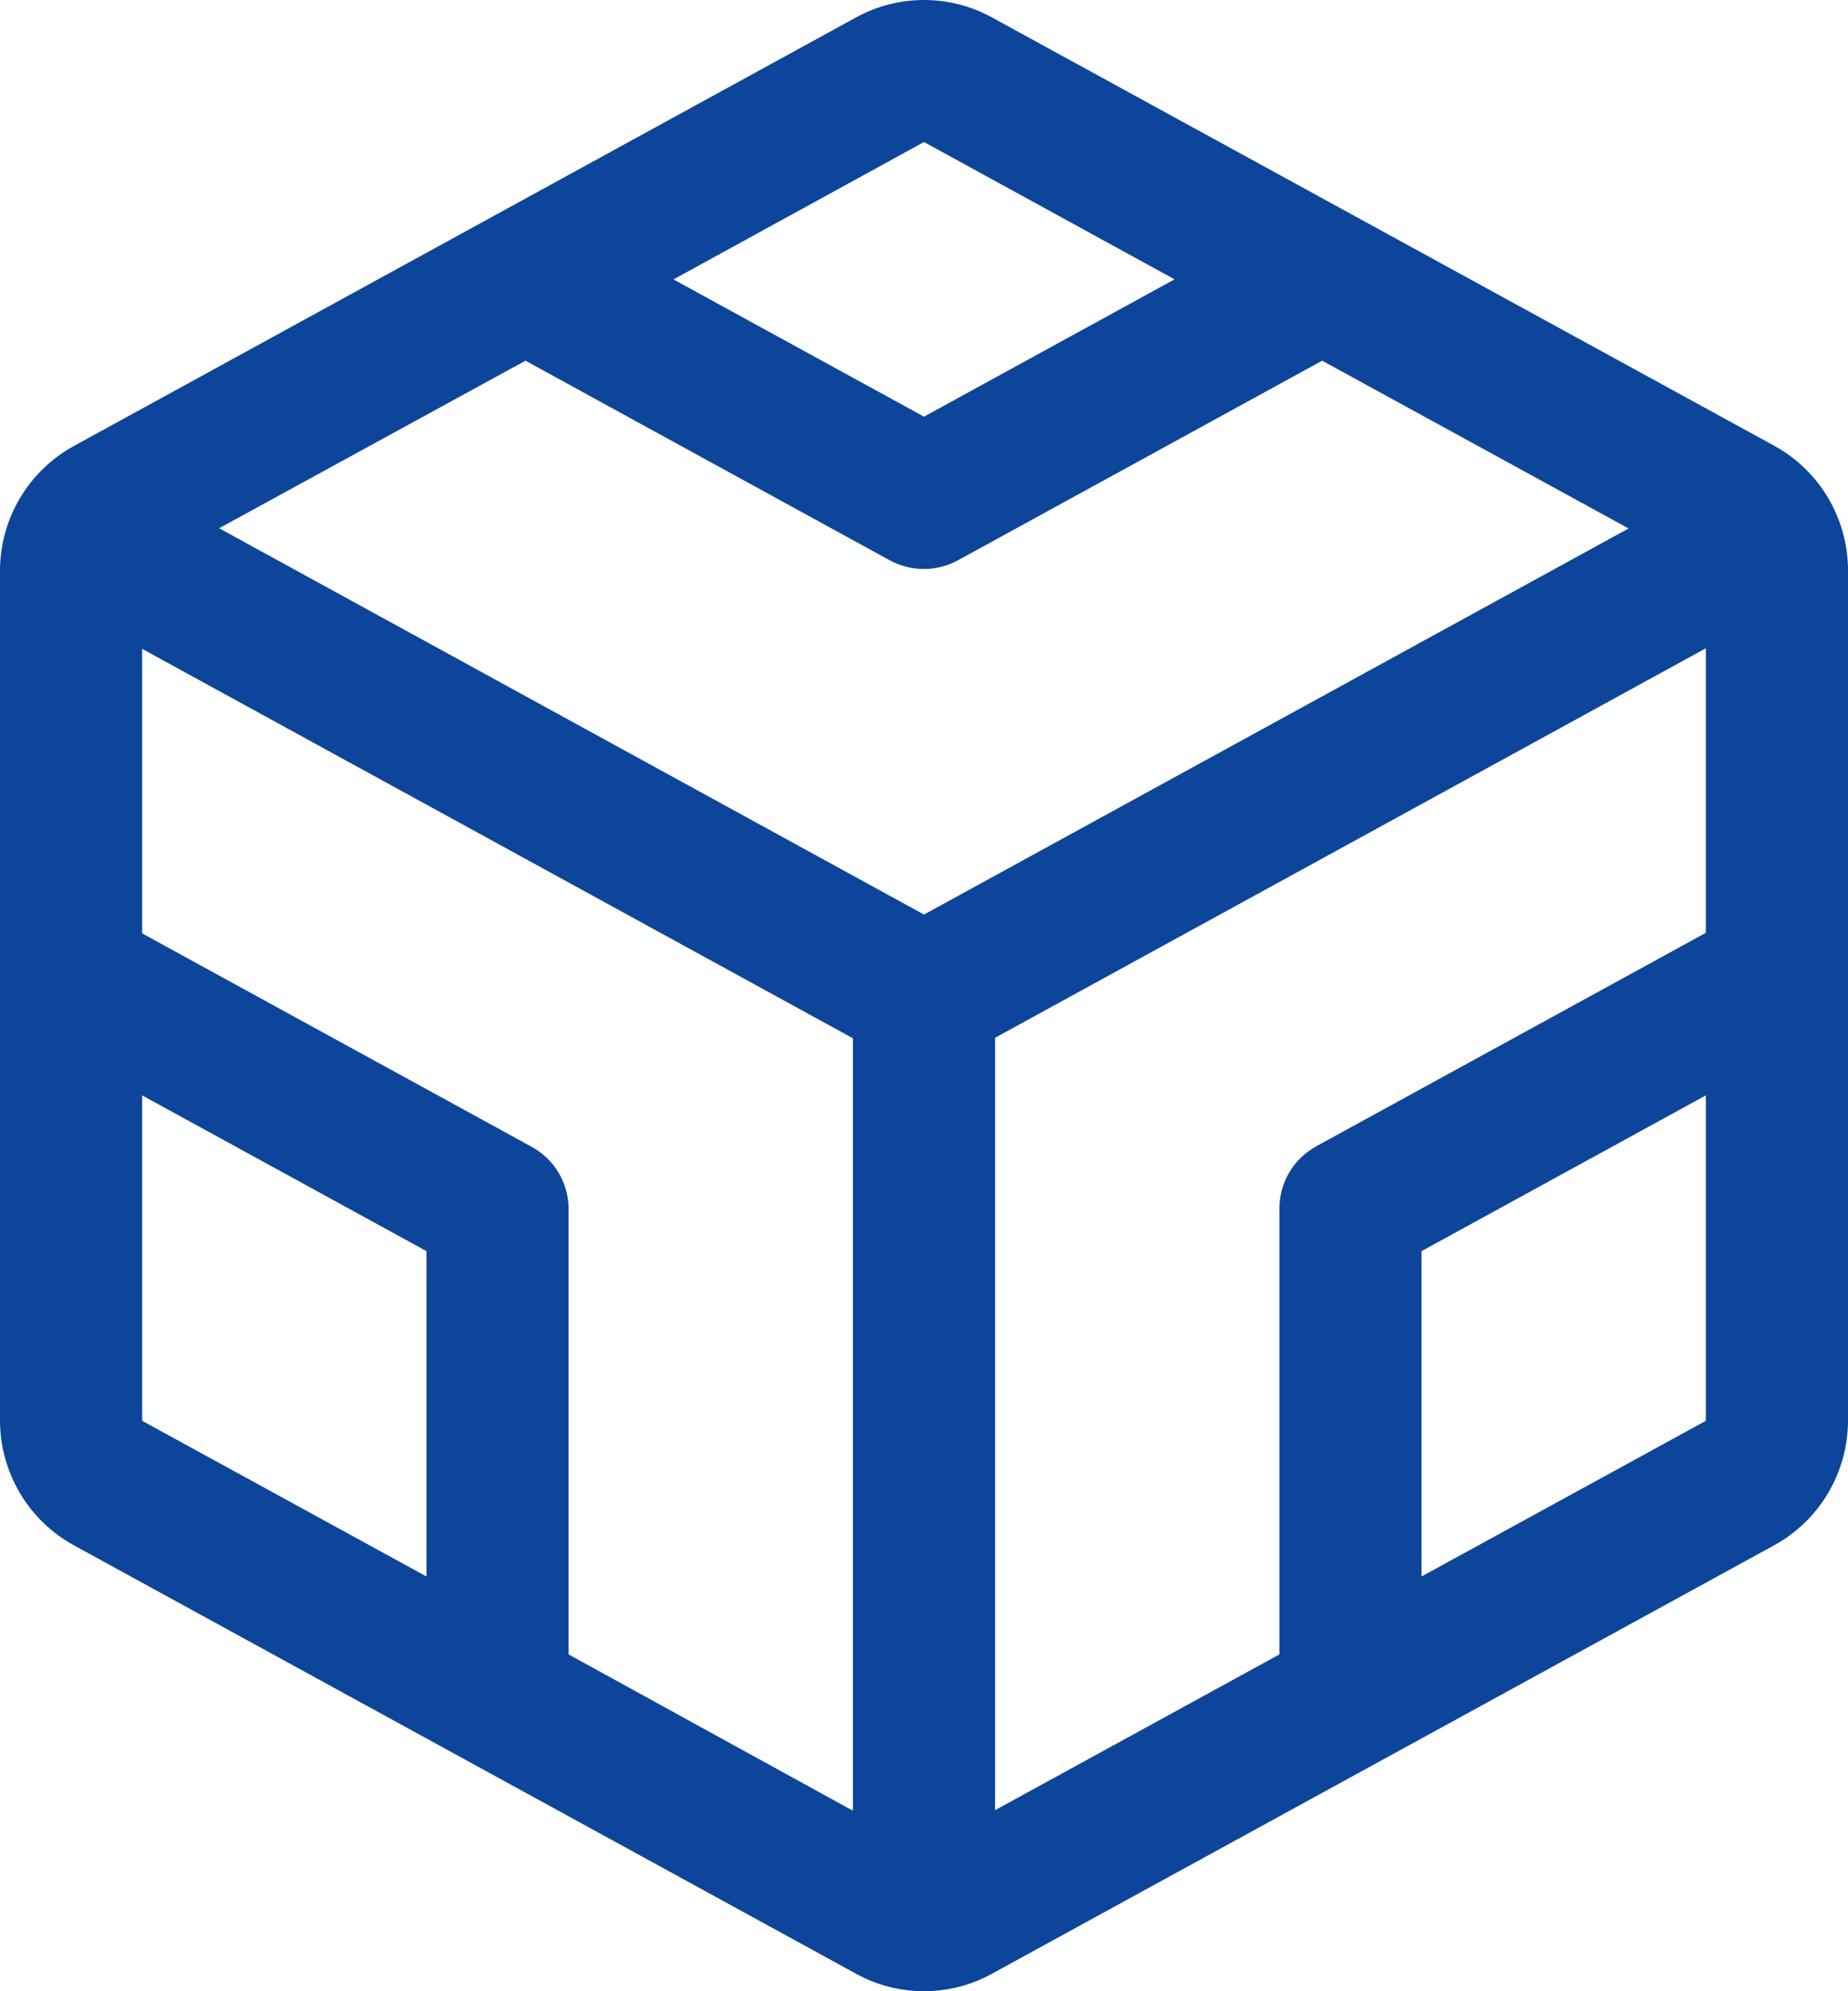 <svg xmlns="http://www.w3.org/2000/svg" width="26" height="28" viewBox="0 0 26 28" fill="none"><path d="M24.96 6.267L13.96 0.247C13.666 0.085 13.336 0 13 0C12.664 0 12.334 0.085 12.04 0.247L1.04 6.271C0.726 6.443 0.464 6.696 0.281 7.004C0.098 7.311 0.001 7.663 0 8.021V19.979C0.001 20.337 0.098 20.689 0.281 20.997C0.464 21.305 0.726 21.558 1.04 21.73L12.04 27.752C12.334 27.915 12.664 28 13 28C13.336 28 13.666 27.915 13.96 27.752L24.96 21.73C25.274 21.558 25.536 21.305 25.719 20.997C25.902 20.689 25.999 20.337 26 19.979V8.021C26 7.662 25.903 7.31 25.72 7.001C25.537 6.693 25.275 6.439 24.96 6.267ZM18 17.001V23.264L14 25.454V14.593L24 9.116V13.117L18.52 16.118C18.362 16.205 18.23 16.332 18.138 16.488C18.047 16.643 17.999 16.82 18 17.001ZM7.48 16.126L2 13.125V9.124L12 14.6V25.462L8 23.264V17.001C8 16.822 7.951 16.646 7.86 16.492C7.768 16.338 7.637 16.212 7.48 16.126ZM7.393 5.072L12.518 7.879C12.665 7.959 12.83 8.001 12.998 8.001C13.165 8.001 13.33 7.959 13.477 7.879L18.602 5.072L22.913 7.431L13 12.86L3.083 7.428L7.393 5.072ZM13 1.997L16.525 3.928L13 5.859L9.475 3.929L13 1.997ZM2 15.403L6 17.593V22.168L2 19.979V15.403ZM20 22.168V17.593L24 15.403V19.979L20 22.168Z" fill="#0D459B"></path></svg>